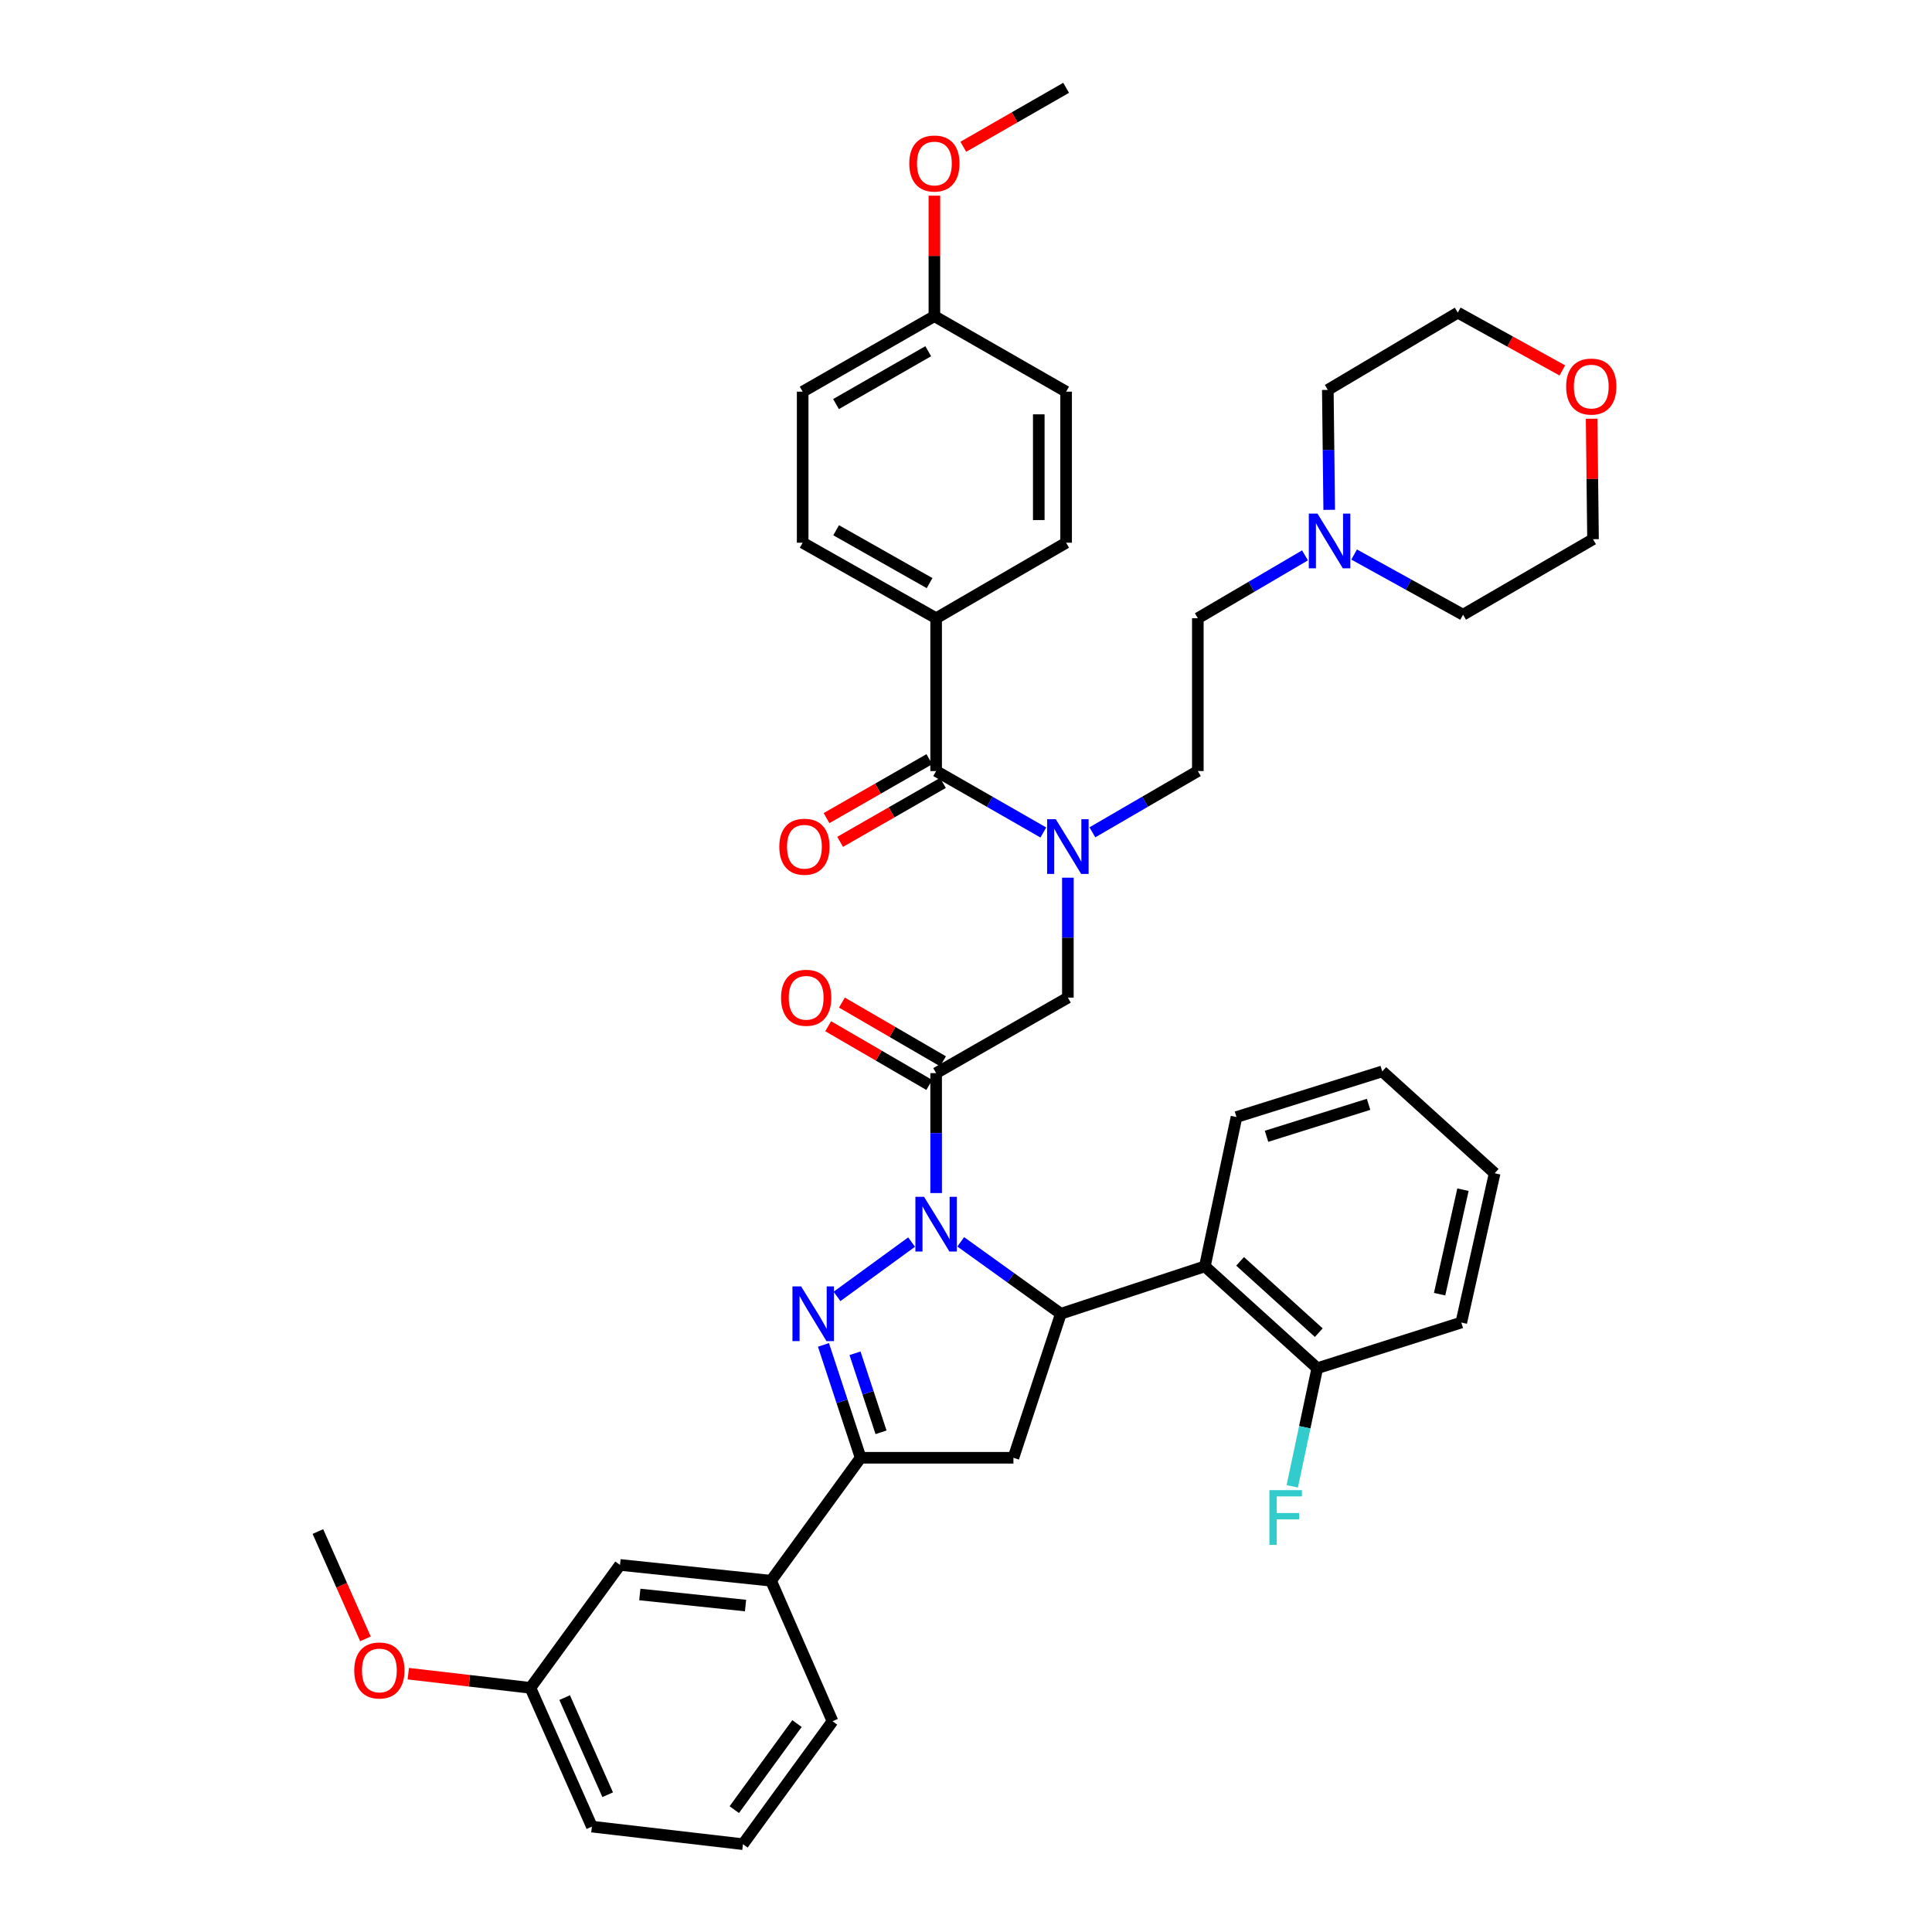 <?xml version='1.0' encoding='iso-8859-1'?>
<svg version='1.1' baseProfile='full'
              xmlns='http://www.w3.org/2000/svg'
                      xmlns:rdkit='http://www.rdkit.org/xml'
                      xmlns:xlink='http://www.w3.org/1999/xlink'
                  xml:space='preserve'
width='1000px' height='1000px' viewBox='0 0 1000 1000'>
<!-- END OF HEADER -->
<rect style='opacity:1.0;fill:#FFFFFF;stroke:none' width='1000' height='1000' x='0' y='0'> </rect>
<path class='bond-0' d='M 565.412,430.809 L 592.705,414.951' style='fill:none;fill-rule:evenodd;stroke:#0000FF;stroke-width:6px;stroke-linecap:butt;stroke-linejoin:miter;stroke-opacity:1' />
<path class='bond-0' d='M 592.705,414.951 L 619.997,399.094' style='fill:none;fill-rule:evenodd;stroke:#000000;stroke-width:6px;stroke-linecap:butt;stroke-linejoin:miter;stroke-opacity:1' />
<path class='bond-1' d='M 552.727,454.294 L 552.727,485.33' style='fill:none;fill-rule:evenodd;stroke:#0000FF;stroke-width:6px;stroke-linecap:butt;stroke-linejoin:miter;stroke-opacity:1' />
<path class='bond-1' d='M 552.727,485.33 L 552.727,516.365' style='fill:none;fill-rule:evenodd;stroke:#000000;stroke-width:6px;stroke-linecap:butt;stroke-linejoin:miter;stroke-opacity:1' />
<path class='bond-2' d='M 540.022,430.896 L 512.283,414.995' style='fill:none;fill-rule:evenodd;stroke:#0000FF;stroke-width:6px;stroke-linecap:butt;stroke-linejoin:miter;stroke-opacity:1' />
<path class='bond-2' d='M 512.283,414.995 L 484.544,399.094' style='fill:none;fill-rule:evenodd;stroke:#000000;stroke-width:6px;stroke-linecap:butt;stroke-linejoin:miter;stroke-opacity:1' />
<path class='bond-3' d='M 484.544,320.003 L 415.456,280.91' style='fill:none;fill-rule:evenodd;stroke:#000000;stroke-width:6px;stroke-linecap:butt;stroke-linejoin:miter;stroke-opacity:1' />
<path class='bond-3' d='M 481.152,301.819 L 432.791,274.454' style='fill:none;fill-rule:evenodd;stroke:#000000;stroke-width:6px;stroke-linecap:butt;stroke-linejoin:miter;stroke-opacity:1' />
<path class='bond-4' d='M 484.544,320.003 L 551.822,280.91' style='fill:none;fill-rule:evenodd;stroke:#000000;stroke-width:6px;stroke-linecap:butt;stroke-linejoin:miter;stroke-opacity:1' />
<path class='bond-5' d='M 484.544,320.003 L 484.544,399.094' style='fill:none;fill-rule:evenodd;stroke:#000000;stroke-width:6px;stroke-linecap:butt;stroke-linejoin:miter;stroke-opacity:1' />
<path class='bond-6' d='M 488.099,549.331 L 461.937,534.13' style='fill:none;fill-rule:evenodd;stroke:#000000;stroke-width:6px;stroke-linecap:butt;stroke-linejoin:miter;stroke-opacity:1' />
<path class='bond-6' d='M 461.937,534.13 L 435.774,518.929' style='fill:none;fill-rule:evenodd;stroke:#FF0000;stroke-width:6px;stroke-linecap:butt;stroke-linejoin:miter;stroke-opacity:1' />
<path class='bond-6' d='M 480.988,561.571 L 454.825,546.37' style='fill:none;fill-rule:evenodd;stroke:#000000;stroke-width:6px;stroke-linecap:butt;stroke-linejoin:miter;stroke-opacity:1' />
<path class='bond-6' d='M 454.825,546.37 L 428.662,531.169' style='fill:none;fill-rule:evenodd;stroke:#FF0000;stroke-width:6px;stroke-linecap:butt;stroke-linejoin:miter;stroke-opacity:1' />
<path class='bond-7' d='M 484.544,555.451 L 552.727,516.365' style='fill:none;fill-rule:evenodd;stroke:#000000;stroke-width:6px;stroke-linecap:butt;stroke-linejoin:miter;stroke-opacity:1' />
<path class='bond-8' d='M 484.544,555.451 L 484.544,586.487' style='fill:none;fill-rule:evenodd;stroke:#000000;stroke-width:6px;stroke-linecap:butt;stroke-linejoin:miter;stroke-opacity:1' />
<path class='bond-8' d='M 484.544,586.487 L 484.544,617.522' style='fill:none;fill-rule:evenodd;stroke:#0000FF;stroke-width:6px;stroke-linecap:butt;stroke-linejoin:miter;stroke-opacity:1' />
<path class='bond-9' d='M 481.023,392.954 L 454.418,408.207' style='fill:none;fill-rule:evenodd;stroke:#000000;stroke-width:6px;stroke-linecap:butt;stroke-linejoin:miter;stroke-opacity:1' />
<path class='bond-9' d='M 454.418,408.207 L 427.813,423.46' style='fill:none;fill-rule:evenodd;stroke:#FF0000;stroke-width:6px;stroke-linecap:butt;stroke-linejoin:miter;stroke-opacity:1' />
<path class='bond-9' d='M 488.064,405.234 L 461.459,420.487' style='fill:none;fill-rule:evenodd;stroke:#000000;stroke-width:6px;stroke-linecap:butt;stroke-linejoin:miter;stroke-opacity:1' />
<path class='bond-9' d='M 461.459,420.487 L 434.853,435.74' style='fill:none;fill-rule:evenodd;stroke:#FF0000;stroke-width:6px;stroke-linecap:butt;stroke-linejoin:miter;stroke-opacity:1' />
<path class='bond-10' d='M 415.456,280.91 L 415.456,202.732' style='fill:none;fill-rule:evenodd;stroke:#000000;stroke-width:6px;stroke-linecap:butt;stroke-linejoin:miter;stroke-opacity:1' />
<path class='bond-11' d='M 551.822,280.91 L 551.822,202.732' style='fill:none;fill-rule:evenodd;stroke:#000000;stroke-width:6px;stroke-linecap:butt;stroke-linejoin:miter;stroke-opacity:1' />
<path class='bond-11' d='M 537.667,269.183 L 537.667,214.458' style='fill:none;fill-rule:evenodd;stroke:#000000;stroke-width:6px;stroke-linecap:butt;stroke-linejoin:miter;stroke-opacity:1' />
<path class='bond-12' d='M 675.464,287.459 L 647.731,303.731' style='fill:none;fill-rule:evenodd;stroke:#0000FF;stroke-width:6px;stroke-linecap:butt;stroke-linejoin:miter;stroke-opacity:1' />
<path class='bond-12' d='M 647.731,303.731 L 619.997,320.003' style='fill:none;fill-rule:evenodd;stroke:#000000;stroke-width:6px;stroke-linecap:butt;stroke-linejoin:miter;stroke-opacity:1' />
<path class='bond-13' d='M 700.894,287.023 L 729.085,302.601' style='fill:none;fill-rule:evenodd;stroke:#0000FF;stroke-width:6px;stroke-linecap:butt;stroke-linejoin:miter;stroke-opacity:1' />
<path class='bond-13' d='M 729.085,302.601 L 757.276,318.179' style='fill:none;fill-rule:evenodd;stroke:#000000;stroke-width:6px;stroke-linecap:butt;stroke-linejoin:miter;stroke-opacity:1' />
<path class='bond-14' d='M 687.994,263.883 L 687.635,232.851' style='fill:none;fill-rule:evenodd;stroke:#0000FF;stroke-width:6px;stroke-linecap:butt;stroke-linejoin:miter;stroke-opacity:1' />
<path class='bond-14' d='M 687.635,232.851 L 687.276,201.819' style='fill:none;fill-rule:evenodd;stroke:#000000;stroke-width:6px;stroke-linecap:butt;stroke-linejoin:miter;stroke-opacity:1' />
<path class='bond-15' d='M 808.661,191.728 L 781.604,176.775' style='fill:none;fill-rule:evenodd;stroke:#FF0000;stroke-width:6px;stroke-linecap:butt;stroke-linejoin:miter;stroke-opacity:1' />
<path class='bond-15' d='M 781.604,176.775 L 754.547,161.822' style='fill:none;fill-rule:evenodd;stroke:#000000;stroke-width:6px;stroke-linecap:butt;stroke-linejoin:miter;stroke-opacity:1' />
<path class='bond-16' d='M 823.827,216.74 L 824.187,247.917' style='fill:none;fill-rule:evenodd;stroke:#FF0000;stroke-width:6px;stroke-linecap:butt;stroke-linejoin:miter;stroke-opacity:1' />
<path class='bond-16' d='M 824.187,247.917 L 824.546,279.093' style='fill:none;fill-rule:evenodd;stroke:#000000;stroke-width:6px;stroke-linecap:butt;stroke-linejoin:miter;stroke-opacity:1' />
<path class='bond-17' d='M 497.271,642.778 L 523.182,661.387' style='fill:none;fill-rule:evenodd;stroke:#0000FF;stroke-width:6px;stroke-linecap:butt;stroke-linejoin:miter;stroke-opacity:1' />
<path class='bond-17' d='M 523.182,661.387 L 549.093,679.997' style='fill:none;fill-rule:evenodd;stroke:#000000;stroke-width:6px;stroke-linecap:butt;stroke-linejoin:miter;stroke-opacity:1' />
<path class='bond-18' d='M 471.836,642.896 L 433.229,671.024' style='fill:none;fill-rule:evenodd;stroke:#0000FF;stroke-width:6px;stroke-linecap:butt;stroke-linejoin:miter;stroke-opacity:1' />
<path class='bond-19' d='M 445.458,754.542 L 399.091,818.179' style='fill:none;fill-rule:evenodd;stroke:#000000;stroke-width:6px;stroke-linecap:butt;stroke-linejoin:miter;stroke-opacity:1' />
<path class='bond-20' d='M 445.458,754.542 L 524.549,754.542' style='fill:none;fill-rule:evenodd;stroke:#000000;stroke-width:6px;stroke-linecap:butt;stroke-linejoin:miter;stroke-opacity:1' />
<path class='bond-21' d='M 445.458,754.542 L 435.84,725.33' style='fill:none;fill-rule:evenodd;stroke:#000000;stroke-width:6px;stroke-linecap:butt;stroke-linejoin:miter;stroke-opacity:1' />
<path class='bond-21' d='M 435.84,725.33 L 426.222,696.119' style='fill:none;fill-rule:evenodd;stroke:#0000FF;stroke-width:6px;stroke-linecap:butt;stroke-linejoin:miter;stroke-opacity:1' />
<path class='bond-21' d='M 456.019,741.352 L 449.286,720.903' style='fill:none;fill-rule:evenodd;stroke:#000000;stroke-width:6px;stroke-linecap:butt;stroke-linejoin:miter;stroke-opacity:1' />
<path class='bond-21' d='M 449.286,720.903 L 442.553,700.455' style='fill:none;fill-rule:evenodd;stroke:#0000FF;stroke-width:6px;stroke-linecap:butt;stroke-linejoin:miter;stroke-opacity:1' />
<path class='bond-22' d='M 524.549,754.542 L 549.093,679.997' style='fill:none;fill-rule:evenodd;stroke:#000000;stroke-width:6px;stroke-linecap:butt;stroke-linejoin:miter;stroke-opacity:1' />
<path class='bond-23' d='M 549.093,679.997 L 623.639,655.453' style='fill:none;fill-rule:evenodd;stroke:#000000;stroke-width:6px;stroke-linecap:butt;stroke-linejoin:miter;stroke-opacity:1' />
<path class='bond-24' d='M 274.545,873.638 L 306.364,945.454' style='fill:none;fill-rule:evenodd;stroke:#000000;stroke-width:6px;stroke-linecap:butt;stroke-linejoin:miter;stroke-opacity:1' />
<path class='bond-24' d='M 292.26,878.676 L 314.533,928.948' style='fill:none;fill-rule:evenodd;stroke:#000000;stroke-width:6px;stroke-linecap:butt;stroke-linejoin:miter;stroke-opacity:1' />
<path class='bond-25' d='M 274.545,873.638 L 320.912,810.001' style='fill:none;fill-rule:evenodd;stroke:#000000;stroke-width:6px;stroke-linecap:butt;stroke-linejoin:miter;stroke-opacity:1' />
<path class='bond-26' d='M 274.545,873.638 L 242.939,869.963' style='fill:none;fill-rule:evenodd;stroke:#000000;stroke-width:6px;stroke-linecap:butt;stroke-linejoin:miter;stroke-opacity:1' />
<path class='bond-26' d='M 242.939,869.963 L 211.334,866.288' style='fill:none;fill-rule:evenodd;stroke:#FF0000;stroke-width:6px;stroke-linecap:butt;stroke-linejoin:miter;stroke-opacity:1' />
<path class='bond-27' d='M 306.364,945.454 L 384.55,954.545' style='fill:none;fill-rule:evenodd;stroke:#000000;stroke-width:6px;stroke-linecap:butt;stroke-linejoin:miter;stroke-opacity:1' />
<path class='bond-28' d='M 756.363,684.542 L 773.633,607.276' style='fill:none;fill-rule:evenodd;stroke:#000000;stroke-width:6px;stroke-linecap:butt;stroke-linejoin:miter;stroke-opacity:1' />
<path class='bond-28' d='M 745.139,669.865 L 757.228,615.778' style='fill:none;fill-rule:evenodd;stroke:#000000;stroke-width:6px;stroke-linecap:butt;stroke-linejoin:miter;stroke-opacity:1' />
<path class='bond-29' d='M 756.363,684.542 L 681.818,708.182' style='fill:none;fill-rule:evenodd;stroke:#000000;stroke-width:6px;stroke-linecap:butt;stroke-linejoin:miter;stroke-opacity:1' />
<path class='bond-30' d='M 773.633,607.276 L 715.454,554.546' style='fill:none;fill-rule:evenodd;stroke:#000000;stroke-width:6px;stroke-linecap:butt;stroke-linejoin:miter;stroke-opacity:1' />
<path class='bond-31' d='M 715.454,554.546 L 640.004,578.178' style='fill:none;fill-rule:evenodd;stroke:#000000;stroke-width:6px;stroke-linecap:butt;stroke-linejoin:miter;stroke-opacity:1' />
<path class='bond-31' d='M 708.367,571.6 L 655.553,588.142' style='fill:none;fill-rule:evenodd;stroke:#000000;stroke-width:6px;stroke-linecap:butt;stroke-linejoin:miter;stroke-opacity:1' />
<path class='bond-32' d='M 640.004,578.178 L 623.639,655.453' style='fill:none;fill-rule:evenodd;stroke:#000000;stroke-width:6px;stroke-linecap:butt;stroke-linejoin:miter;stroke-opacity:1' />
<path class='bond-33' d='M 623.639,655.453 L 681.818,708.182' style='fill:none;fill-rule:evenodd;stroke:#000000;stroke-width:6px;stroke-linecap:butt;stroke-linejoin:miter;stroke-opacity:1' />
<path class='bond-33' d='M 641.872,652.873 L 682.598,689.784' style='fill:none;fill-rule:evenodd;stroke:#000000;stroke-width:6px;stroke-linecap:butt;stroke-linejoin:miter;stroke-opacity:1' />
<path class='bond-34' d='M 681.818,708.182 L 675.344,738.752' style='fill:none;fill-rule:evenodd;stroke:#000000;stroke-width:6px;stroke-linecap:butt;stroke-linejoin:miter;stroke-opacity:1' />
<path class='bond-34' d='M 675.344,738.752 L 668.87,769.322' style='fill:none;fill-rule:evenodd;stroke:#33CCCC;stroke-width:6px;stroke-linecap:butt;stroke-linejoin:miter;stroke-opacity:1' />
<path class='bond-35' d='M 384.55,954.545 L 430.91,890.908' style='fill:none;fill-rule:evenodd;stroke:#000000;stroke-width:6px;stroke-linecap:butt;stroke-linejoin:miter;stroke-opacity:1' />
<path class='bond-35' d='M 380.062,936.665 L 412.514,892.119' style='fill:none;fill-rule:evenodd;stroke:#000000;stroke-width:6px;stroke-linecap:butt;stroke-linejoin:miter;stroke-opacity:1' />
<path class='bond-36' d='M 430.91,890.908 L 399.091,818.179' style='fill:none;fill-rule:evenodd;stroke:#000000;stroke-width:6px;stroke-linecap:butt;stroke-linejoin:miter;stroke-opacity:1' />
<path class='bond-37' d='M 399.091,818.179 L 320.912,810.001' style='fill:none;fill-rule:evenodd;stroke:#000000;stroke-width:6px;stroke-linecap:butt;stroke-linejoin:miter;stroke-opacity:1' />
<path class='bond-37' d='M 385.891,831.031 L 331.166,825.306' style='fill:none;fill-rule:evenodd;stroke:#000000;stroke-width:6px;stroke-linecap:butt;stroke-linejoin:miter;stroke-opacity:1' />
<path class='bond-38' d='M 189.152,848.263 L 176.85,820.493' style='fill:none;fill-rule:evenodd;stroke:#FF0000;stroke-width:6px;stroke-linecap:butt;stroke-linejoin:miter;stroke-opacity:1' />
<path class='bond-38' d='M 176.85,820.493 L 164.548,792.723' style='fill:none;fill-rule:evenodd;stroke:#000000;stroke-width:6px;stroke-linecap:butt;stroke-linejoin:miter;stroke-opacity:1' />
<path class='bond-39' d='M 619.997,320.003 L 619.997,399.094' style='fill:none;fill-rule:evenodd;stroke:#000000;stroke-width:6px;stroke-linecap:butt;stroke-linejoin:miter;stroke-opacity:1' />
<path class='bond-40' d='M 757.276,318.179 L 824.546,279.093' style='fill:none;fill-rule:evenodd;stroke:#000000;stroke-width:6px;stroke-linecap:butt;stroke-linejoin:miter;stroke-opacity:1' />
<path class='bond-41' d='M 687.276,201.819 L 754.547,161.822' style='fill:none;fill-rule:evenodd;stroke:#000000;stroke-width:6px;stroke-linecap:butt;stroke-linejoin:miter;stroke-opacity:1' />
<path class='bond-42' d='M 483.639,163.638 L 551.822,202.732' style='fill:none;fill-rule:evenodd;stroke:#000000;stroke-width:6px;stroke-linecap:butt;stroke-linejoin:miter;stroke-opacity:1' />
<path class='bond-43' d='M 483.639,163.638 L 483.639,132.462' style='fill:none;fill-rule:evenodd;stroke:#000000;stroke-width:6px;stroke-linecap:butt;stroke-linejoin:miter;stroke-opacity:1' />
<path class='bond-43' d='M 483.639,132.462 L 483.639,101.285' style='fill:none;fill-rule:evenodd;stroke:#FF0000;stroke-width:6px;stroke-linecap:butt;stroke-linejoin:miter;stroke-opacity:1' />
<path class='bond-44' d='M 483.639,163.638 L 415.456,202.732' style='fill:none;fill-rule:evenodd;stroke:#000000;stroke-width:6px;stroke-linecap:butt;stroke-linejoin:miter;stroke-opacity:1' />
<path class='bond-44' d='M 480.453,181.783 L 432.725,209.148' style='fill:none;fill-rule:evenodd;stroke:#000000;stroke-width:6px;stroke-linecap:butt;stroke-linejoin:miter;stroke-opacity:1' />
<path class='bond-45' d='M 498.604,75.968 L 525.213,60.711' style='fill:none;fill-rule:evenodd;stroke:#FF0000;stroke-width:6px;stroke-linecap:butt;stroke-linejoin:miter;stroke-opacity:1' />
<path class='bond-45' d='M 525.213,60.711 L 551.822,45.455' style='fill:none;fill-rule:evenodd;stroke:#000000;stroke-width:6px;stroke-linecap:butt;stroke-linejoin:miter;stroke-opacity:1' />
<path  class='atom-0' d='M 546.467 424.019
L 555.747 439.019
Q 556.667 440.499, 558.147 443.179
Q 559.627 445.859, 559.707 446.019
L 559.707 424.019
L 563.467 424.019
L 563.467 452.339
L 559.587 452.339
L 549.627 435.939
Q 548.467 434.019, 547.227 431.819
Q 546.027 429.619, 545.667 428.939
L 545.667 452.339
L 541.987 452.339
L 541.987 424.019
L 546.467 424.019
' fill='#0000FF'/>
<path  class='atom-3' d='M 404.273 516.445
Q 404.273 509.645, 407.633 505.845
Q 410.993 502.045, 417.273 502.045
Q 423.553 502.045, 426.913 505.845
Q 430.273 509.645, 430.273 516.445
Q 430.273 523.325, 426.873 527.245
Q 423.473 531.125, 417.273 531.125
Q 411.033 531.125, 407.633 527.245
Q 404.273 523.365, 404.273 516.445
M 417.273 527.925
Q 421.593 527.925, 423.913 525.045
Q 426.273 522.125, 426.273 516.445
Q 426.273 510.885, 423.913 508.085
Q 421.593 505.245, 417.273 505.245
Q 412.953 505.245, 410.593 508.045
Q 408.273 510.845, 408.273 516.445
Q 408.273 522.165, 410.593 525.045
Q 412.953 527.925, 417.273 527.925
' fill='#FF0000'/>
<path  class='atom-6' d='M 403.369 438.259
Q 403.369 431.459, 406.729 427.659
Q 410.089 423.859, 416.369 423.859
Q 422.649 423.859, 426.009 427.659
Q 429.369 431.459, 429.369 438.259
Q 429.369 445.139, 425.969 449.059
Q 422.569 452.939, 416.369 452.939
Q 410.129 452.939, 406.729 449.059
Q 403.369 445.179, 403.369 438.259
M 416.369 449.739
Q 420.689 449.739, 423.009 446.859
Q 425.369 443.939, 425.369 438.259
Q 425.369 432.699, 423.009 429.899
Q 420.689 427.059, 416.369 427.059
Q 412.049 427.059, 409.689 429.859
Q 407.369 432.659, 407.369 438.259
Q 407.369 443.979, 409.689 446.859
Q 412.049 449.739, 416.369 449.739
' fill='#FF0000'/>
<path  class='atom-9' d='M 681.92 265.838
L 691.2 280.838
Q 692.12 282.318, 693.6 284.998
Q 695.08 287.678, 695.16 287.838
L 695.16 265.838
L 698.92 265.838
L 698.92 294.158
L 695.04 294.158
L 685.08 277.758
Q 683.92 275.838, 682.68 273.638
Q 681.48 271.438, 681.12 270.758
L 681.12 294.158
L 677.44 294.158
L 677.44 265.838
L 681.92 265.838
' fill='#0000FF'/>
<path  class='atom-10' d='M 810.634 200.083
Q 810.634 193.283, 813.994 189.483
Q 817.354 185.683, 823.634 185.683
Q 829.914 185.683, 833.274 189.483
Q 836.634 193.283, 836.634 200.083
Q 836.634 206.963, 833.234 210.883
Q 829.834 214.763, 823.634 214.763
Q 817.394 214.763, 813.994 210.883
Q 810.634 207.003, 810.634 200.083
M 823.634 211.563
Q 827.954 211.563, 830.274 208.683
Q 832.634 205.763, 832.634 200.083
Q 832.634 194.523, 830.274 191.723
Q 827.954 188.883, 823.634 188.883
Q 819.314 188.883, 816.954 191.683
Q 814.634 194.483, 814.634 200.083
Q 814.634 205.803, 816.954 208.683
Q 819.314 211.563, 823.634 211.563
' fill='#FF0000'/>
<path  class='atom-11' d='M 478.284 619.477
L 487.564 634.477
Q 488.484 635.957, 489.964 638.637
Q 491.444 641.317, 491.524 641.477
L 491.524 619.477
L 495.284 619.477
L 495.284 647.797
L 491.404 647.797
L 481.444 631.397
Q 480.284 629.477, 479.044 627.277
Q 477.844 625.077, 477.484 624.397
L 477.484 647.797
L 473.804 647.797
L 473.804 619.477
L 478.284 619.477
' fill='#0000FF'/>
<path  class='atom-15' d='M 414.654 665.837
L 423.934 680.837
Q 424.854 682.317, 426.334 684.997
Q 427.814 687.677, 427.894 687.837
L 427.894 665.837
L 431.654 665.837
L 431.654 694.157
L 427.774 694.157
L 417.814 677.757
Q 416.654 675.837, 415.414 673.637
Q 414.214 671.437, 413.854 670.757
L 413.854 694.157
L 410.174 694.157
L 410.174 665.837
L 414.654 665.837
' fill='#0000FF'/>
<path  class='atom-24' d='M 657.033 771.296
L 673.873 771.296
L 673.873 774.536
L 660.833 774.536
L 660.833 783.136
L 672.433 783.136
L 672.433 786.416
L 660.833 786.416
L 660.833 799.616
L 657.033 799.616
L 657.033 771.296
' fill='#33CCCC'/>
<path  class='atom-29' d='M 183.366 864.627
Q 183.366 857.827, 186.726 854.027
Q 190.086 850.227, 196.366 850.227
Q 202.646 850.227, 206.006 854.027
Q 209.366 857.827, 209.366 864.627
Q 209.366 871.507, 205.966 875.427
Q 202.566 879.307, 196.366 879.307
Q 190.126 879.307, 186.726 875.427
Q 183.366 871.547, 183.366 864.627
M 196.366 876.107
Q 200.686 876.107, 203.006 873.227
Q 205.366 870.307, 205.366 864.627
Q 205.366 859.067, 203.006 856.267
Q 200.686 853.427, 196.366 853.427
Q 192.046 853.427, 189.686 856.227
Q 187.366 859.027, 187.366 864.627
Q 187.366 870.347, 189.686 873.227
Q 192.046 876.107, 196.366 876.107
' fill='#FF0000'/>
<path  class='atom-40' d='M 470.639 84.628
Q 470.639 77.828, 473.999 74.028
Q 477.359 70.228, 483.639 70.228
Q 489.919 70.228, 493.279 74.028
Q 496.639 77.828, 496.639 84.628
Q 496.639 91.508, 493.239 95.428
Q 489.839 99.308, 483.639 99.308
Q 477.399 99.308, 473.999 95.428
Q 470.639 91.548, 470.639 84.628
M 483.639 96.108
Q 487.959 96.108, 490.279 93.228
Q 492.639 90.308, 492.639 84.628
Q 492.639 79.068, 490.279 76.268
Q 487.959 73.428, 483.639 73.428
Q 479.319 73.428, 476.959 76.228
Q 474.639 79.028, 474.639 84.628
Q 474.639 90.348, 476.959 93.228
Q 479.319 96.108, 483.639 96.108
' fill='#FF0000'/>
</svg>
